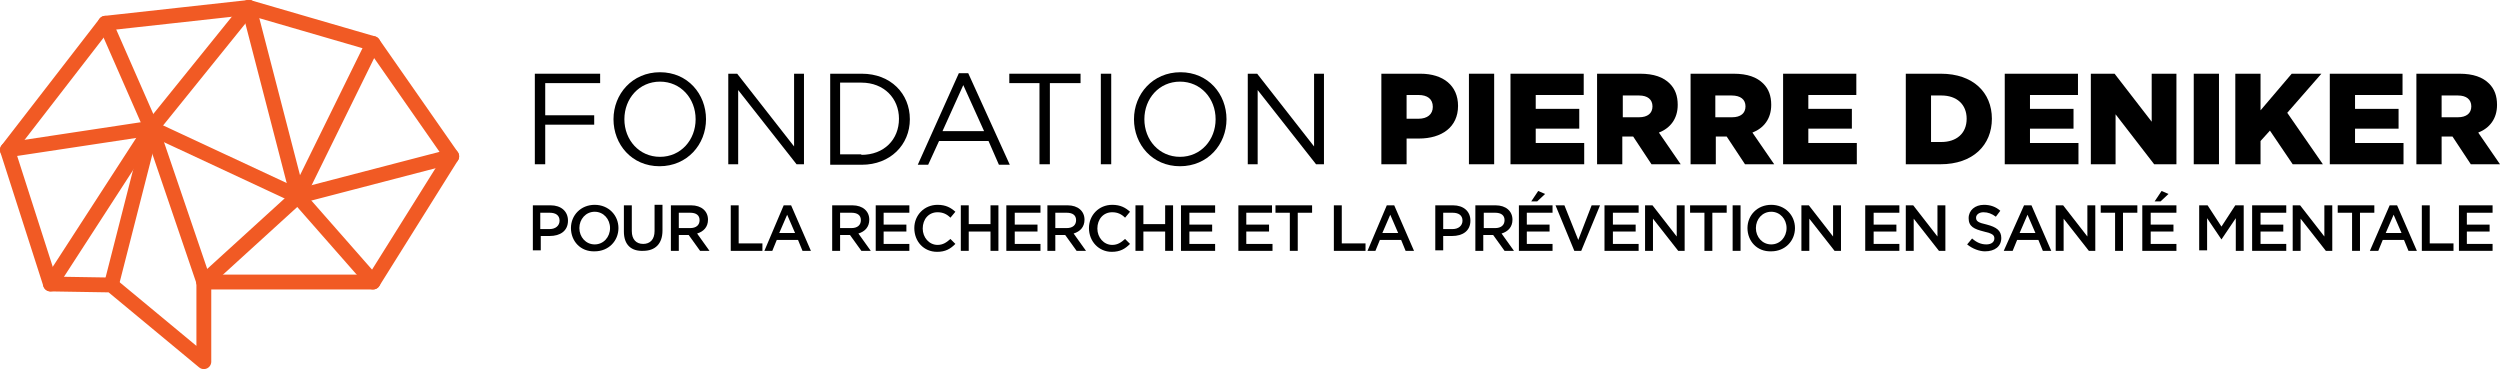 <?xml version="1.0" encoding="utf-8"?>
<!-- Generator: Adobe Illustrator 25.4.3, SVG Export Plug-In . SVG Version: 6.00 Build 0)  -->
<svg version="1.1" id="Calque_1" xmlns="http://www.w3.org/2000/svg" xmlns:xlink="http://www.w3.org/1999/xlink" x="0px" y="0px"
	 viewBox="0 0 505.3 74.6" style="enable-background:new 0 0 505.3 74.6;" xml:space="preserve">
<style type="text/css">
	.st0{fill:none;stroke:#F15A24;stroke-width:3;stroke-linecap:round;stroke-linejoin:round;stroke-miterlimit:10;}
</style>
<g>
	<g>
		<path d="M108.1,14.9h13.2v1.9h-11.1v6.5h9.9v1.9h-9.9v8h-2.1V14.9z"/>
		<path d="M124,24.1c0-5.1,3.8-9.5,9.4-9.5s9.3,4.4,9.3,9.5c0,5.1-3.8,9.5-9.4,9.5S124,29.2,124,24.1z M140.6,24.1
			c0-4.2-3-7.6-7.2-7.6s-7.2,3.4-7.2,7.6c0,4.2,3,7.6,7.2,7.6S140.6,28.3,140.6,24.1z"/>
		<path d="M147.1,14.9h1.9l11.5,14.7V14.9h2v18.3H161l-11.8-15v15h-2V14.9z"/>
		<path d="M167.8,14.9h6.4c5.8,0,9.7,4,9.7,9.2c0,5.2-4,9.2-9.7,9.2h-6.4V14.9z M174.1,31.3c4.6,0,7.6-3.1,7.6-7.3
			c0-4.1-3-7.3-7.6-7.3h-4.3v14.5H174.1z"/>
		<path d="M193.8,14.8h1.9l8.4,18.5h-2.2l-2.1-4.8h-10l-2.2,4.8h-2.1L193.8,14.8z M198.9,26.5l-4.2-9.3l-4.2,9.3H198.9z"/>
		<path d="M210.2,16.8h-6.2v-1.9h14.4v1.9h-6.2v16.4h-2.1V16.8z"/>
		<path d="M222.5,14.9h2.1v18.3h-2.1V14.9z"/>
		<path d="M229.2,24.1c0-5.1,3.8-9.5,9.4-9.5s9.3,4.4,9.3,9.5c0,5.1-3.8,9.5-9.4,9.5S229.2,29.2,229.2,24.1z M245.7,24.1
			c0-4.2-3-7.6-7.2-7.6s-7.2,3.4-7.2,7.6c0,4.2,3,7.6,7.2,7.6S245.7,28.3,245.7,24.1z"/>
		<path d="M252.2,14.9h1.9l11.5,14.7V14.9h2v18.3h-1.6l-11.8-15v15h-2V14.9z"/>
		<path d="M279.2,14.9h7.9c4.6,0,7.6,2.4,7.6,6.5c0,4.3-3.3,6.6-7.9,6.6h-2.5v5.2h-5.1V14.9z M286.7,24c1.8,0,2.9-0.9,2.9-2.4
			c0-1.6-1.1-2.4-2.9-2.4h-2.4V24H286.7z"/>
		<path d="M296.9,14.9h5.1v18.3h-5.1V14.9z"/>
		<path d="M305.4,14.9h14.7v4.3h-9.7V22h8.8v4h-8.8v2.9h9.8v4.3h-14.9V14.9z"/>
		<path d="M322.8,14.9h8.7c2.8,0,4.7,0.7,6,2c1.1,1.1,1.6,2.5,1.6,4.3c0,2.8-1.5,4.7-3.8,5.6l4.4,6.4h-5.9l-3.7-5.6h-2.2v5.6h-5.1
			V14.9z M331.3,23.7c1.7,0,2.7-0.8,2.7-2.2c0-1.4-1-2.2-2.7-2.2h-3.3v4.4H331.3z"/>
		<path d="M341.7,14.9h8.7c2.8,0,4.7,0.7,6,2c1.1,1.1,1.6,2.5,1.6,4.3c0,2.8-1.5,4.7-3.8,5.6l4.4,6.4h-5.9l-3.7-5.6h-2.2v5.6h-5.1
			V14.9z M350.1,23.7c1.7,0,2.7-0.8,2.7-2.2c0-1.4-1-2.2-2.8-2.2h-3.3v4.4H350.1z"/>
		<path d="M360.5,14.9h14.7v4.3h-9.7V22h8.8v4h-8.8v2.9h9.8v4.3h-14.9V14.9z"/>
		<path d="M385.2,14.9h7.1c6.5,0,10.3,3.8,10.3,9.1c0,5.3-3.8,9.2-10.4,9.2h-7V14.9z M392.4,28.7c3,0,5.1-1.7,5.1-4.7
			c0-2.9-2-4.7-5.1-4.7h-2.1v9.4H392.4z"/>
		<path d="M405.2,14.9H420v4.3h-9.7V22h8.8v4h-8.8v2.9h9.8v4.3h-14.9V14.9z"/>
		<path d="M422.7,14.9h4.7l7.5,9.7v-9.7h5v18.3h-4.5l-7.8-10.1v10.1h-5V14.9z"/>
		<path d="M443.4,14.9h5.1v18.3h-5.1V14.9z"/>
		<path d="M451.8,14.9h5.1v7.4l6.3-7.4h6l-6.9,7.9l7.2,10.4h-6.1l-4.6-6.8l-1.9,2.1v4.7h-5.1V14.9z"/>
		<path d="M470.9,14.9h14.7v4.3H476V22h8.8v4H476v2.9h9.8v4.3h-14.9V14.9z"/>
		<path d="M488.4,14.9h8.7c2.8,0,4.7,0.7,6,2c1.1,1.1,1.6,2.5,1.6,4.3c0,2.8-1.5,4.7-3.8,5.6l4.4,6.4h-5.9l-3.7-5.6h-2.2v5.6h-5.1
			V14.9z M496.8,23.7c1.7,0,2.7-0.8,2.7-2.2c0-1.4-1-2.2-2.7-2.2h-3.3v4.4H496.8z"/>
		<path d="M107.7,41.5h3.6c2.1,0,3.5,1.2,3.5,3.1c0,2.1-1.6,3.1-3.7,3.1h-1.8v2.9h-1.6V41.5z M111.1,46.3c1.2,0,2-0.7,2-1.7
			c0-1.1-0.8-1.6-2-1.6h-1.9v3.3H111.1z"/>
		<path d="M115.4,46.1c0-2.6,2-4.7,4.8-4.7s4.8,2.1,4.8,4.7c0,2.6-2,4.7-4.8,4.7C117.3,50.9,115.4,48.7,115.4,46.1z M123.3,46.1
			c0-1.8-1.3-3.3-3.1-3.3c-1.8,0-3.1,1.5-3.1,3.3c0,1.8,1.3,3.3,3.1,3.3S123.3,47.9,123.3,46.1z"/>
		<path d="M126.1,46.8v-5.3h1.6v5.2c0,1.7,0.9,2.6,2.3,2.6c1.4,0,2.3-0.9,2.3-2.6v-5.3h1.6v5.2c0,2.7-1.5,4.1-3.9,4.1
			C127.6,50.8,126.1,49.5,126.1,46.8z"/>
		<path d="M135.6,41.5h4.1c2.1,0,3.4,1.2,3.4,2.9c0,1.5-0.9,2.4-2.2,2.8l2.5,3.5h-1.9l-2.3-3.2h-2v3.2h-1.6V41.5z M139.5,46.1
			c1.2,0,1.9-0.6,1.9-1.6c0-1-0.7-1.5-1.9-1.5h-2.3v3.1H139.5z"/>
		<path d="M147.7,41.5h1.6v7.7h4.8v1.5h-6.4V41.5z"/>
		<path d="M158.4,41.5h1.5l4,9.2h-1.7l-0.9-2.2H157l-0.9,2.2h-1.6L158.4,41.5z M160.7,47.1l-1.6-3.7l-1.6,3.7H160.7z"/>
		<path d="M168.2,41.5h4.1c2.1,0,3.4,1.2,3.4,2.9c0,1.5-0.9,2.4-2.2,2.8l2.5,3.5h-1.9l-2.3-3.2h-2v3.2h-1.6V41.5z M172.1,46.1
			c1.2,0,1.9-0.6,1.9-1.6c0-1-0.7-1.5-1.9-1.5h-2.3v3.1H172.1z"/>
		<path d="M177,41.5h6.8V43h-5.2v2.4h4.6v1.4h-4.6v2.5h5.2v1.4H177V41.5z"/>
		<path d="M184.8,46.1c0-2.6,2-4.7,4.7-4.7c1.7,0,2.7,0.6,3.6,1.4l-1,1.2c-0.7-0.7-1.5-1.1-2.6-1.1c-1.8,0-3,1.4-3,3.3
			c0,1.8,1.3,3.3,3,3.3c1.1,0,1.8-0.5,2.6-1.2l1,1c-1,1-2,1.6-3.7,1.6C186.7,50.9,184.8,48.8,184.8,46.1z"/>
		<path d="M194.2,41.5h1.6v3.8h4.4v-3.8h1.6v9.2h-1.6v-3.9h-4.4v3.9h-1.6V41.5z"/>
		<path d="M203.5,41.5h6.8V43h-5.2v2.4h4.6v1.4h-4.6v2.5h5.2v1.4h-6.9V41.5z"/>
		<path d="M211.7,41.5h4.1c2.1,0,3.4,1.2,3.4,2.9c0,1.5-0.9,2.4-2.2,2.8l2.5,3.5h-1.9l-2.3-3.2h-2v3.2h-1.6V41.5z M215.6,46.1
			c1.2,0,1.9-0.6,1.9-1.6c0-1-0.7-1.5-1.9-1.5h-2.3v3.1H215.6z"/>
		<path d="M220.1,46.1c0-2.6,2-4.7,4.7-4.7c1.7,0,2.7,0.6,3.6,1.4l-1,1.2c-0.7-0.7-1.5-1.1-2.6-1.1c-1.8,0-3,1.4-3,3.3
			c0,1.8,1.3,3.3,3,3.3c1.1,0,1.8-0.5,2.6-1.2l1,1c-1,1-2,1.6-3.7,1.6C222.1,50.9,220.1,48.8,220.1,46.1z"/>
		<path d="M229.5,41.5h1.6v3.8h4.4v-3.8h1.6v9.2h-1.6v-3.9h-4.4v3.9h-1.6V41.5z"/>
		<path d="M238.8,41.5h6.8V43h-5.2v2.4h4.6v1.4h-4.6v2.5h5.2v1.4h-6.9V41.5z"/>
		<path d="M250.3,41.5h6.8V43h-5.2v2.4h4.6v1.4h-4.6v2.5h5.3v1.4h-6.9V41.5z"/>
		<path d="M260.7,43h-2.9v-1.5h7.4V43h-2.9v7.7h-1.6V43z"/>
		<path d="M269.6,41.5h1.6v7.7h4.8v1.5h-6.4V41.5z"/>
		<path d="M280.3,41.5h1.5l4,9.2h-1.7l-0.9-2.2h-4.3l-0.9,2.2h-1.6L280.3,41.5z M282.6,47.1l-1.6-3.7l-1.6,3.7H282.6z"/>
		<path d="M290.1,41.5h3.6c2.1,0,3.5,1.2,3.5,3.1c0,2.1-1.6,3.1-3.7,3.1h-1.8v2.9h-1.6V41.5z M293.6,46.3c1.2,0,2-0.7,2-1.7
			c0-1.1-0.8-1.6-2-1.6h-1.9v3.3H293.6z"/>
		<path d="M298.2,41.5h4.1c2.1,0,3.4,1.2,3.4,2.9c0,1.5-0.9,2.4-2.2,2.8l2.5,3.5h-1.9l-2.3-3.2h-2v3.2h-1.6V41.5z M302.2,46.1
			c1.2,0,1.9-0.6,1.9-1.6c0-1-0.7-1.5-1.9-1.5h-2.3v3.1H302.2z"/>
		<path d="M307,41.5h6.8V43h-5.2v2.4h4.6v1.4h-4.6v2.5h5.2v1.4H307V41.5z M310.9,38.6l1.4,0.6l-1.6,1.5h-1.2L310.9,38.6z"/>
		<path d="M314.4,41.5h1.8l2.8,7l2.7-7h1.7l-3.8,9.2h-1.4L314.4,41.5z"/>
		<path d="M324.4,41.5h6.8V43H326v2.4h4.6v1.4H326v2.5h5.2v1.4h-6.9V41.5z"/>
		<path d="M332.5,41.5h1.5l4.9,6.3v-6.3h1.6v9.2h-1.3l-5.1-6.5v6.5h-1.6V41.5z"/>
		<path d="M344.5,43h-2.9v-1.5h7.4V43h-2.9v7.7h-1.6V43z"/>
		<path d="M350.2,41.5h1.6v9.2h-1.6V41.5z"/>
		<path d="M353.2,46.1c0-2.6,2-4.7,4.8-4.7s4.8,2.1,4.8,4.7c0,2.6-2,4.7-4.8,4.7C355.1,50.9,353.2,48.7,353.2,46.1z M361.1,46.1
			c0-1.8-1.3-3.3-3.1-3.3c-1.8,0-3.1,1.5-3.1,3.3c0,1.8,1.3,3.3,3.1,3.3C359.8,49.4,361.1,47.9,361.1,46.1z"/>
		<path d="M364.1,41.5h1.5l4.9,6.3v-6.3h1.6v9.2h-1.3l-5.1-6.5v6.5h-1.6V41.5z"/>
		<path d="M377.1,41.5h6.8V43h-5.2v2.4h4.6v1.4h-4.6v2.5h5.2v1.4h-6.9V41.5z"/>
		<path d="M385.2,41.5h1.5l4.9,6.3v-6.3h1.6v9.2h-1.3l-5.1-6.5v6.5h-1.6V41.5z"/>
		<path d="M397.6,49.4l1-1.2c0.9,0.8,1.8,1.2,2.9,1.2c1,0,1.6-0.5,1.6-1.2c0-0.7-0.4-1-2.1-1.4c-2-0.5-3.1-1-3.1-2.7
			c0-1.6,1.3-2.7,3.1-2.7c1.3,0,2.4,0.4,3.3,1.2l-0.9,1.2c-0.8-0.6-1.6-0.9-2.5-0.9c-0.9,0-1.5,0.5-1.5,1.1c0,0.7,0.4,1,2.2,1.4
			c1.9,0.5,2.9,1.2,2.9,2.7c0,1.7-1.3,2.7-3.3,2.7C400.1,50.8,398.7,50.3,397.6,49.4z"/>
		<path d="M409.1,41.5h1.5l4,9.2h-1.7l-0.9-2.2h-4.3l-0.9,2.2H405L409.1,41.5z M411.4,47.1l-1.6-3.7l-1.6,3.7H411.4z"/>
		<path d="M415.5,41.5h1.5l4.9,6.3v-6.3h1.6v9.2h-1.3l-5.1-6.5v6.5h-1.6V41.5z"/>
		<path d="M427.5,43h-2.9v-1.5h7.4V43h-2.9v7.7h-1.6V43z"/>
		<path d="M433.1,41.5h6.8V43h-5.2v2.4h4.6v1.4h-4.6v2.5h5.2v1.4h-6.9V41.5z M436.9,38.6l1.4,0.6l-1.6,1.5h-1.2L436.9,38.6z"/>
		<path d="M444.5,41.5h1.7l2.8,4.3l2.8-4.3h1.7v9.2h-1.6v-6.6l-2.9,4.3H449l-2.9-4.3v6.5h-1.6V41.5z"/>
		<path d="M455.3,41.5h6.8V43h-5.2v2.4h4.6v1.4h-4.6v2.5h5.2v1.4h-6.9V41.5z"/>
		<path d="M463.4,41.5h1.5l4.9,6.3v-6.3h1.6v9.2h-1.3l-5.1-6.5v6.5h-1.6V41.5z"/>
		<path d="M475.4,43h-2.9v-1.5h7.4V43H477v7.7h-1.6V43z"/>
		<path d="M483,41.5h1.5l4,9.2h-1.7l-0.9-2.2h-4.3l-0.9,2.2H479L483,41.5z M485.4,47.1l-1.6-3.7l-1.6,3.7H485.4z"/>
		<path d="M489.5,41.5h1.6v7.7h4.8v1.5h-6.4V41.5z"/>
		<path d="M497,41.5h6.8V43h-5.2v2.4h4.6v1.4h-4.6v2.5h5.2v1.4H497V41.5z"/>
	</g>
	<g>
		<polygon class="st0" points="21.3,4.7 50.3,1.5 75.4,8.8 91.3,31.6 75.4,57 41.2,57 41.2,73.1 22.5,57.6 10.2,57.4 1.5,30.3 		"/>
		<line class="st0" x1="21.3" y1="4.7" x2="30.6" y2="25.9"/>
		<line class="st0" x1="50.3" y1="1.5" x2="30.6" y2="25.9"/>
		<line class="st0" x1="75.4" y1="8.8" x2="60.2" y2="39.7"/>
		<line class="st0" x1="91.3" y1="31.6" x2="60.2" y2="39.7"/>
		<line class="st0" x1="75.4" y1="57" x2="60.2" y2="39.7"/>
		<line class="st0" x1="41.2" y1="57" x2="60.2" y2="39.7"/>
		<line class="st0" x1="50.3" y1="1.5" x2="60.2" y2="39.7"/>
		<line class="st0" x1="30.6" y1="25.9" x2="60.2" y2="39.7"/>
		<line class="st0" x1="1.5" y1="30.3" x2="30.6" y2="25.9"/>
		<line class="st0" x1="10.2" y1="57.4" x2="30.6" y2="25.9"/>
		<line class="st0" x1="22.5" y1="57.6" x2="30.6" y2="25.9"/>
		<line class="st0" x1="41.2" y1="57" x2="30.6" y2="25.9"/>
	</g>
</g>
</svg>
